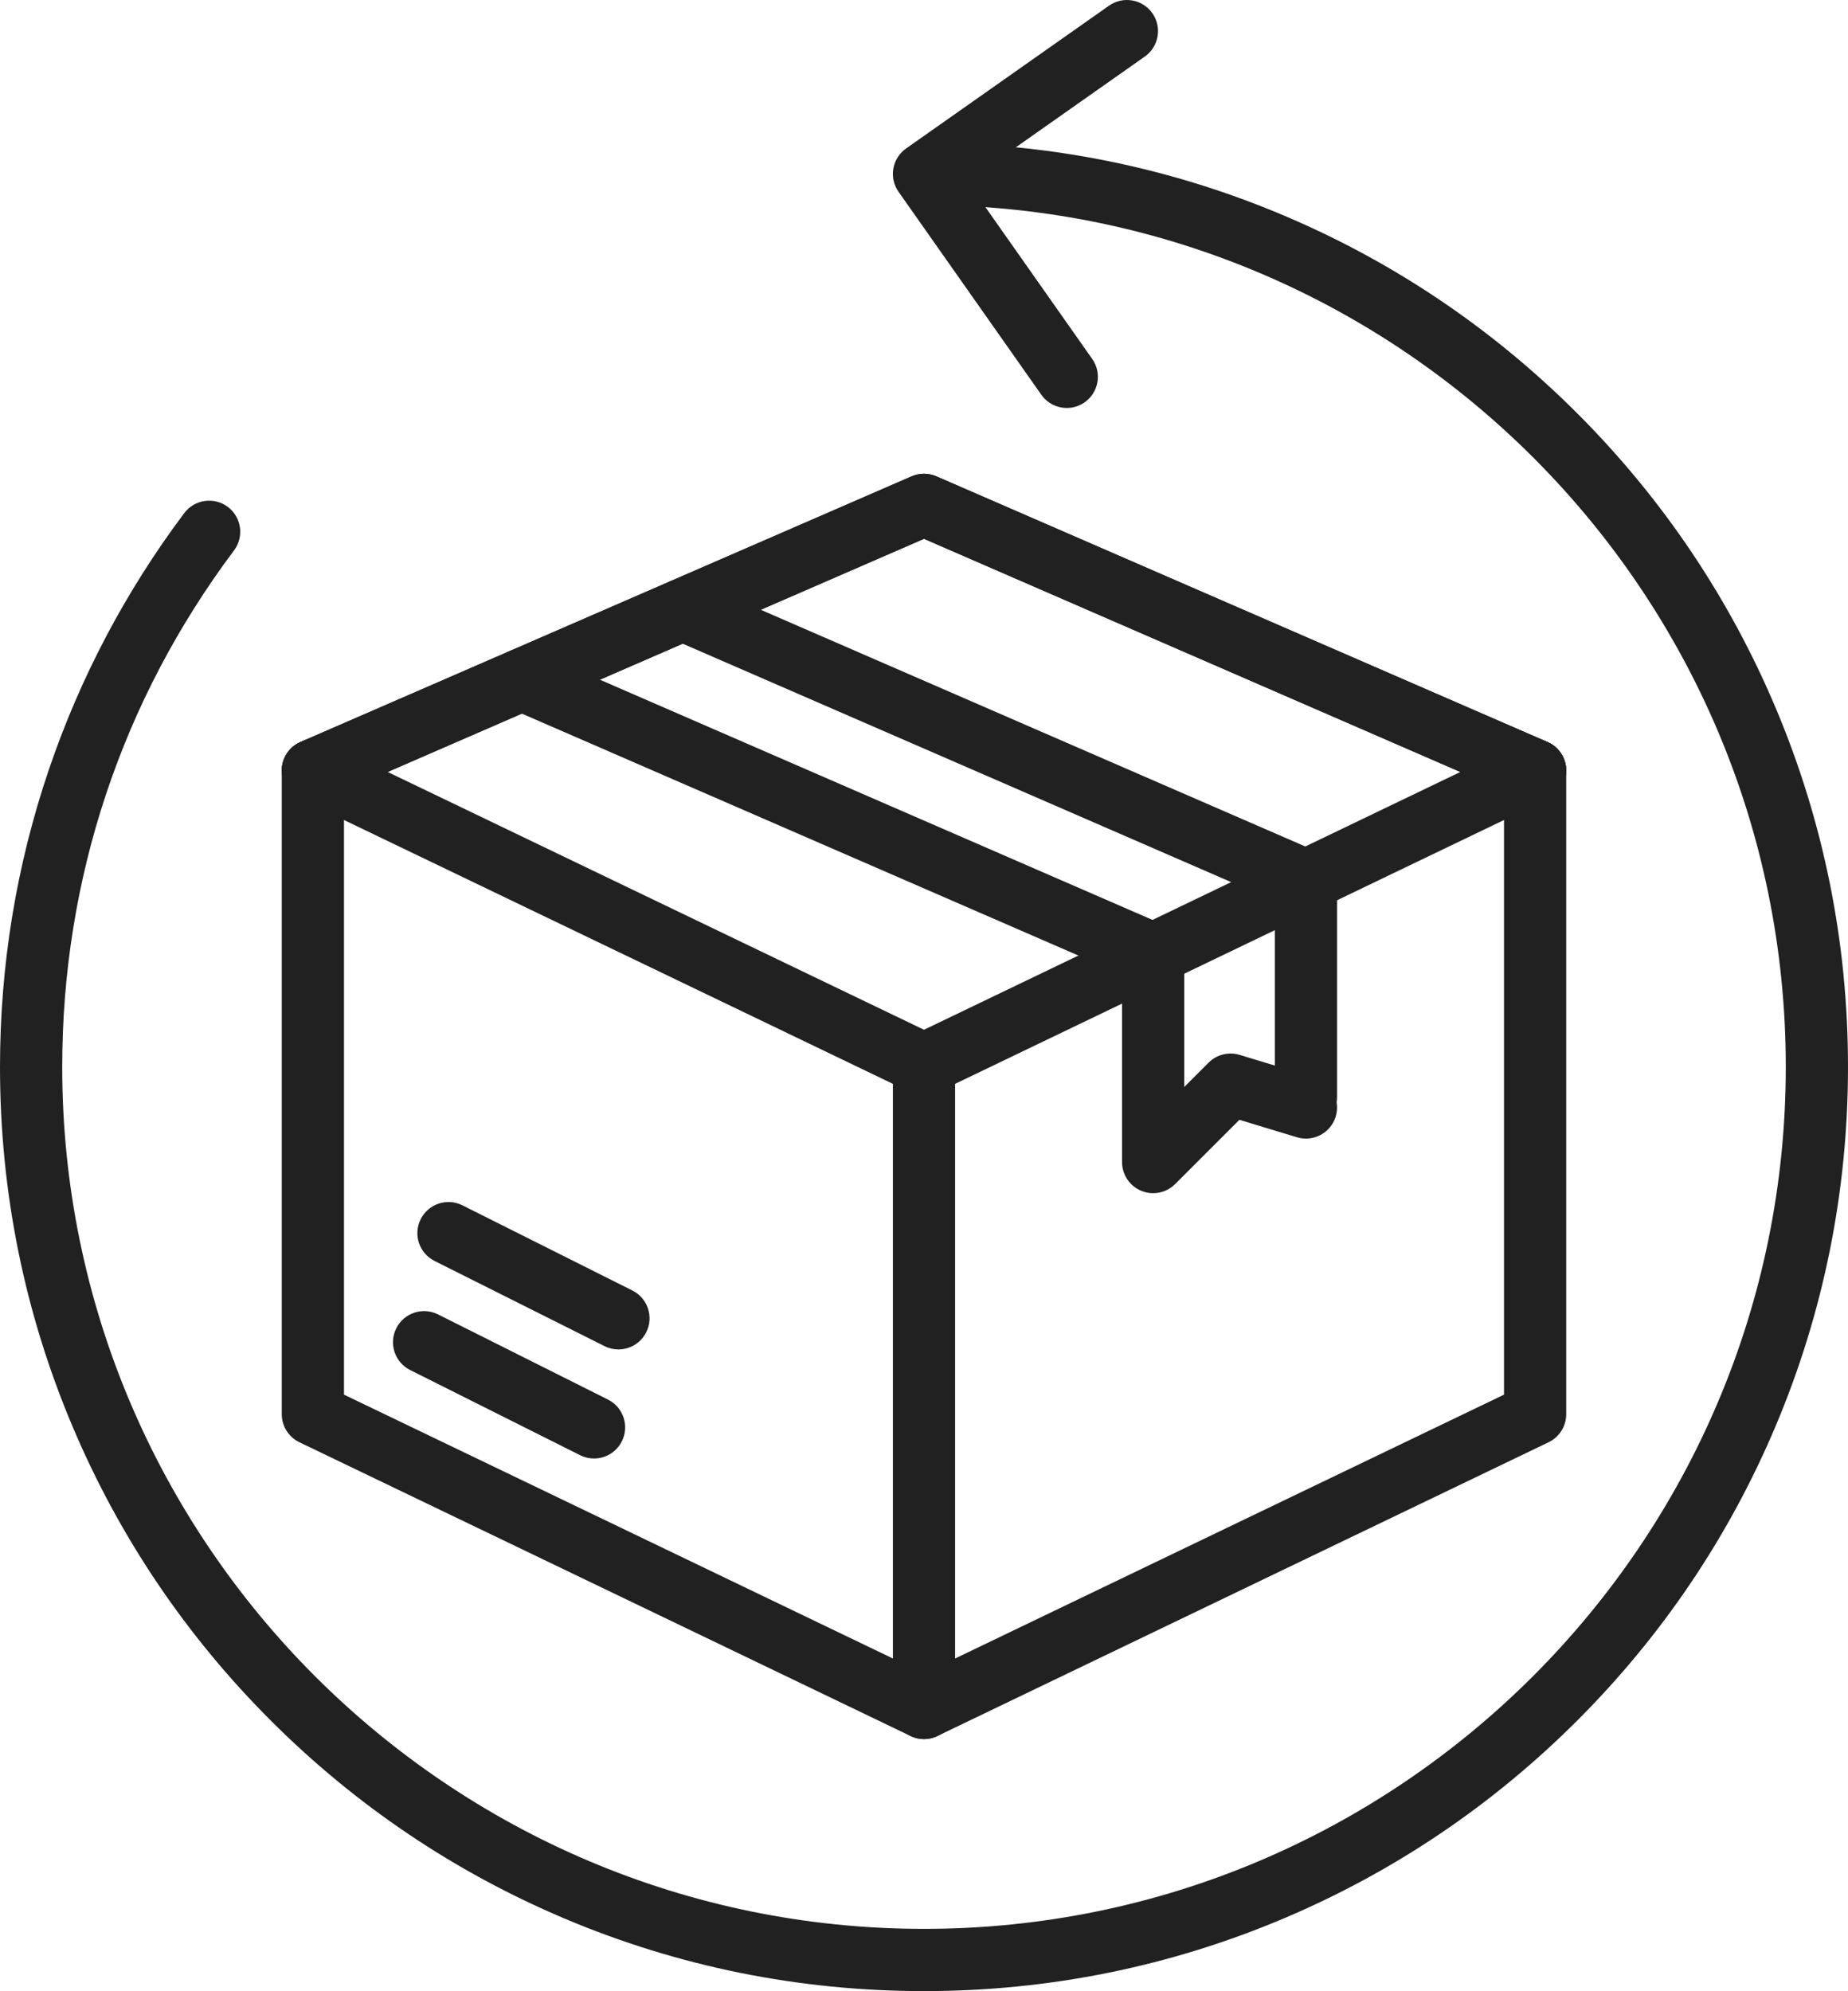 <?xml version="1.0" encoding="UTF-8"?>
<svg xmlns="http://www.w3.org/2000/svg" id="Livello_2" viewBox="0 0 2696.4 2904.7">
  <defs>
    <style>
      .cls-1 {
        fill: #212121;
      }
    </style>
  </defs>
  <g id="Layer_1">
    <g>
      <g>
        <path class="cls-1" d="M1348.2,2904.7c-181.98,0-358.55-35.65-524.79-105.97-160.55-67.91-304.73-165.11-428.53-288.91-123.8-123.8-221-267.98-288.91-428.53C35.65,1915.05,0,1738.49,0,1556.5c0-148.27,23.92-294.01,71.1-433.16,45.62-134.56,112.15-260.65,197.72-374.78,15.04-20.05,43.48-24.12,63.54-9.09,20.06,15.04,24.12,43.48,9.09,63.54-163.99,218.72-250.68,479.27-250.68,753.48,0,693.35,564.08,1257.43,1257.43,1257.43s1257.43-564.08,1257.43-1257.43S2044.27,302.36,1354.28,299.1c-25.07-.12-45.29-20.53-45.17-45.6.12-24.99,20.42-45.17,45.38-45.17h.22c181.29.86,357.09,37.11,522.52,107.75,159.82,68.24,303.29,165.56,426.43,289.25,123.16,123.71,219.85,267.65,287.37,427.8,69.92,165.83,105.37,341.92,105.37,523.38s-35.65,358.55-105.97,524.79c-67.91,160.55-165.11,304.73-288.91,428.53-123.8,123.8-267.98,221-428.53,288.91-166.25,70.32-342.81,105.97-524.8,105.97Z"></path>
        <path class="cls-1" d="M1556.56,595.17c-14.27,0-28.32-6.71-37.16-19.27l-208.32-296.07c-14.42-20.5-9.5-48.81,11-63.23L1618.15,8.27c20.5-14.43,48.81-9.5,63.23,11,14.43,20.5,9.5,48.81-11,63.23l-258.95,182.2,182.2,258.95c14.43,20.5,9.5,48.81-11,63.23-7.94,5.59-17.05,8.27-26.08,8.27Z"></path>
      </g>
      <g>
        <g>
          <path class="cls-1" d="M1348.2,2537.04c-6.72,0-13.45-1.49-19.66-4.48l-891.68-428.53c-15.72-7.56-25.73-23.46-25.73-40.91v-939.03c0-18.07,10.72-34.42,27.29-41.63l891.68-387.55c11.54-5.02,24.64-5.02,36.18,0l891.68,387.55c16.58,7.21,27.29,23.55,27.29,41.63v939.03c0,17.45-10,33.35-25.73,40.91l-891.67,428.53c-6.21,2.99-12.94,4.48-19.66,4.48ZM501.91,2034.58l846.29,406.72,846.29-406.72v-880.72l-846.29-367.82-846.29,367.82v880.72Z"></path>
          <path class="cls-1" d="M866.73,2127.74c-6.83,0-13.77-1.55-20.3-4.82l-247.98-124.25c-22.41-11.23-31.47-38.5-20.24-60.91,11.23-22.41,38.5-31.48,60.91-20.25l247.98,124.25c22.41,11.23,31.47,38.5,20.24,60.91-7.96,15.89-23.98,25.06-40.61,25.06Z"></path>
          <path class="cls-1" d="M902.32,1968.61c-6.83,0-13.77-1.55-20.3-4.82l-247.98-124.25c-22.41-11.23-31.47-38.5-20.24-60.91,11.23-22.41,38.5-31.48,60.91-20.25l247.98,124.25c22.41,11.23,31.47,38.5,20.24,60.91-7.96,15.89-23.98,25.06-40.61,25.06Z"></path>
        </g>
        <g>
          <path class="cls-1" d="M1682.57,1740.68c-5.85,0-11.74-1.13-17.36-3.46-16.96-7.03-28.02-23.57-28.02-41.93v-303.37c0-25.07,20.32-45.39,45.39-45.39s45.39,20.32,45.39,45.39v193.79l35.45-35.46c11.83-11.84,29.22-16.19,45.24-11.35l109.98,33.3c23.99,7.26,37.55,32.6,30.29,56.59-7.26,23.99-32.59,37.55-56.59,30.29l-83.97-25.42-93.71,93.71c-8.68,8.68-20.29,13.3-32.1,13.3Z"></path>
          <path class="cls-1" d="M1905.49,1645.82c-25.07,0-45.39-20.32-45.39-45.39v-303.36c0-25.07,20.32-45.39,45.39-45.39s45.39,20.32,45.39,45.39v303.36c0,25.07-20.32,45.39-45.39,45.39Z"></path>
        </g>
        <path class="cls-1" d="M2239.85,1169.49c-6.04,0-12.18-1.21-18.07-3.77l-873.58-379.68-873.59,379.68c-22.99,9.99-49.72-.55-59.72-23.53-9.99-22.99.54-49.72,23.53-59.72l891.68-387.55c11.54-5.02,24.64-5.02,36.18,0l891.68,387.55c22.99,9.99,33.52,36.73,23.53,59.72-7.43,17.1-24.12,27.31-41.65,27.31Z"></path>
        <path class="cls-1" d="M1348.23,1598.02c-16.9,0-33.13-9.49-40.94-25.74-10.86-22.59-1.34-49.71,21.25-60.57l891.68-428.53c22.59-10.85,49.71-1.34,60.57,21.25,10.86,22.59,1.34,49.71-21.25,60.57l-891.68,428.53c-6.34,3.04-13.03,4.49-19.63,4.49Z"></path>
        <path class="cls-1" d="M1348.2,2537.04c-25.07,0-45.39-20.32-45.39-45.39v-939.03c0-25.07,20.32-45.39,45.39-45.39s45.39,20.32,45.39,45.39v939.03c0,25.07-20.32,45.39-45.39,45.39Z"></path>
        <g>
          <path class="cls-1" d="M1348.16,1598.02c-6.59,0-13.29-1.44-19.63-4.49l-891.68-428.53c-22.59-10.86-32.11-37.97-21.25-60.57,10.85-22.59,37.97-32.1,60.57-21.25l891.68,428.53c22.59,10.86,32.11,37.98,21.25,60.57-7.81,16.25-24.04,25.74-40.94,25.74Z"></path>
          <g>
            <path class="cls-1" d="M1682.55,1437.32c-6.04,0-12.18-1.21-18.07-3.77l-921.14-400.35c-22.99-9.99-33.53-36.73-23.53-59.72,9.99-22.99,36.73-33.53,59.72-23.53l921.14,400.35c22.99,9.99,33.52,36.73,23.53,59.72-7.43,17.1-24.12,27.31-41.65,27.31Z"></path>
            <path class="cls-1" d="M1905.47,1330.19c-6.04,0-12.18-1.21-18.07-3.77l-909.36-395.23c-22.99-9.99-33.53-36.73-23.53-59.72,9.99-22.99,36.73-33.52,59.72-23.53l909.36,395.23c22.99,9.99,33.52,36.73,23.53,59.72-7.43,17.1-24.12,27.31-41.65,27.31Z"></path>
          </g>
        </g>
      </g>
    </g>
  </g>
</svg>
